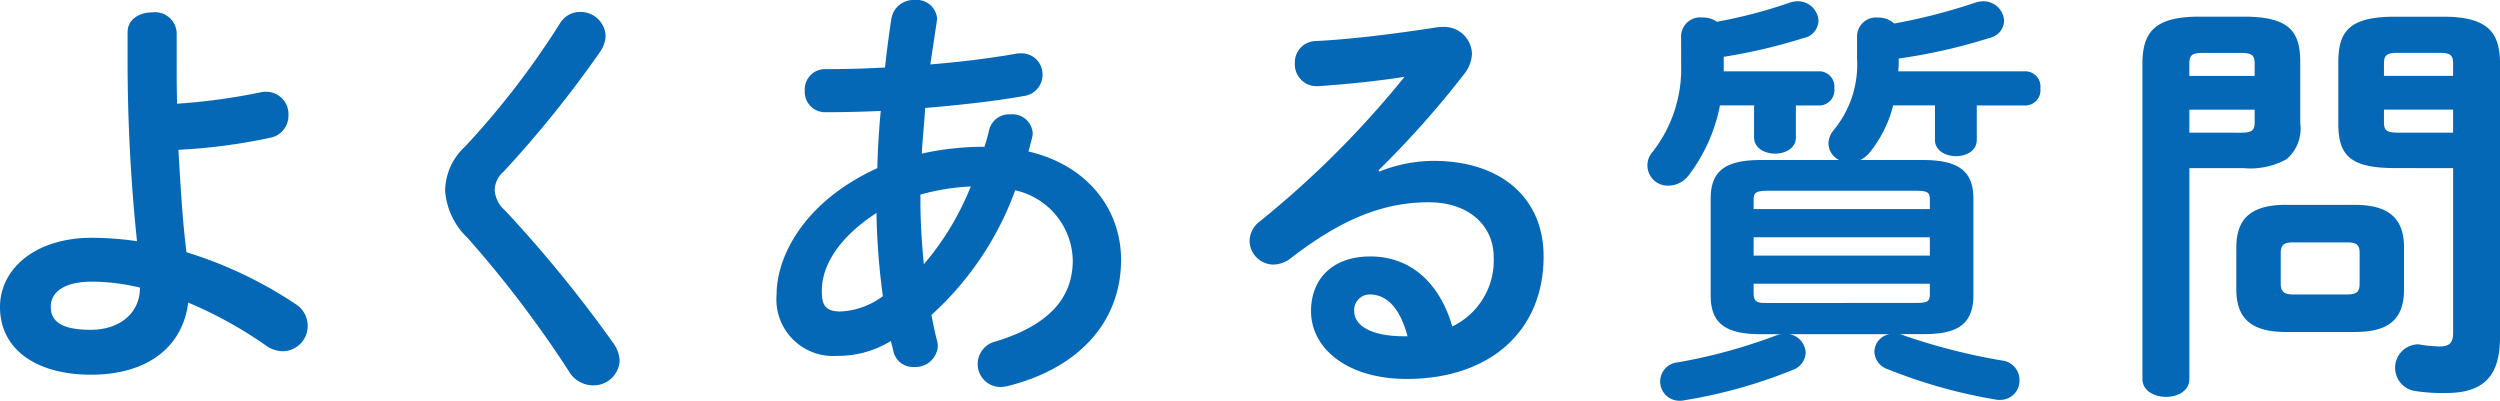 <svg xmlns="http://www.w3.org/2000/svg" width="152.327" height="24.415" viewBox="0 0 152.327 24.415">
  <defs>
    <style>
      .cls-1 {
        fill: #0468b6;
      }
    </style>
  </defs>
  <g id="レイヤー_2" data-name="レイヤー 2">
    <g id="home">
      <g>
        <path class="cls-1" d="M10.765,3.666c0,.91,0,1.794.026,2.652a36.9,36.9,0,0,0,5.121-.7,1.278,1.278,0,0,1,.313-.026,1.358,1.358,0,0,1,1.351,1.43A1.367,1.367,0,0,1,16.433,8.4a34.8,34.8,0,0,1-5.564.728c.129,2.081.234,4.186.493,6.241a25.392,25.392,0,0,1,6.63,3.146,1.561,1.561,0,0,1,.755,1.326,1.537,1.537,0,0,1-1.509,1.56,1.814,1.814,0,0,1-1.092-.39,25.513,25.513,0,0,0-4.679-2.574c-.313,2.6-2.366,4.394-5.929,4.394C2.288,22.829,0,21.347,0,18.7c0-2.288,2.106-4.213,5.616-4.213a20.086,20.086,0,0,1,2.731.208,105.746,105.746,0,0,1-.573-11.1V1.976c0-.832.754-1.222,1.508-1.222a1.32,1.32,0,0,1,1.483,1.222ZM8.528,17.525a12.74,12.74,0,0,0-2.912-.364c-1.69,0-2.522.624-2.522,1.534,0,.936.728,1.4,2.444,1.4S8.528,19.111,8.528,17.525Z"/>
        <path class="cls-1" d="M35.337.728A1.526,1.526,0,0,1,36.9,2.184a1.812,1.812,0,0,1-.311.936,67.457,67.457,0,0,1-5.9,7.333,1.518,1.518,0,0,0-.546,1.143,1.791,1.791,0,0,0,.624,1.222,78.7,78.7,0,0,1,6.6,8.087,2,2,0,0,1,.39,1.066,1.589,1.589,0,0,1-1.638,1.508,1.705,1.705,0,0,1-1.456-.858A68.113,68.113,0,0,0,28.5,14.508a4.4,4.4,0,0,1-1.378-2.885,3.722,3.722,0,0,1,1.222-2.7A50.216,50.216,0,0,0,34.115,1.43,1.429,1.429,0,0,1,35.337.728Z"/>
        <path class="cls-1" d="M53.457,10.245c.025-1.171.1-2.341.207-3.485-1.2.052-2.34.078-3.353.078a1.24,1.24,0,0,1-1.275-1.326,1.233,1.233,0,0,1,1.275-1.3c1.091,0,2.339-.026,3.614-.1.1-.962.233-1.95.389-2.99A1.364,1.364,0,0,1,55.719,0,1.249,1.249,0,0,1,57.1,1.144c0,.078-.027.13-.027.208q-.2,1.326-.389,2.574c1.9-.156,3.744-.39,5.2-.65a1.262,1.262,0,0,1,.312-.026,1.277,1.277,0,0,1,1.327,1.3,1.3,1.3,0,0,1-1.145,1.3c-1.717.312-3.848.546-6.006.728-.053.91-.156,1.846-.209,2.782a17.219,17.219,0,0,1,3.822-.416c.105-.338.209-.676.287-1.04a1.254,1.254,0,0,1,1.3-.936,1.24,1.24,0,0,1,1.353,1.144,1.789,1.789,0,0,1-.052.338c-.078.26-.131.52-.208.78,3.588.832,5.642,3.511,5.642,6.6,0,3.8-2.6,6.631-6.942,7.7a2.3,2.3,0,0,1-.416.052,1.4,1.4,0,0,1-1.379-1.43A1.42,1.42,0,0,1,60.685,20.8c3.3-1.014,4.68-2.7,4.68-4.94a4.468,4.468,0,0,0-3.51-4.265,18.956,18.956,0,0,1-5.1,7.593c.1.546.208,1.066.338,1.56a1.52,1.52,0,0,1,.051.338,1.367,1.367,0,0,1-1.456,1.274,1.217,1.217,0,0,1-1.248-.936l-.155-.65a6.119,6.119,0,0,1-3.3.91,3.448,3.448,0,0,1-3.666-3.744C47.32,15.6,49.01,12.272,53.457,10.245Zm-2.289,8.736a4.667,4.667,0,0,0,2.627-.937,41.785,41.785,0,0,1-.391-5.069c-2.391,1.56-3.353,3.3-3.328,4.784C50.076,18.591,50.284,18.955,51.168,18.981Zm7.982-7.619a13.808,13.808,0,0,0-3.068.494V12.3c0,1.17.078,2.471.209,3.8A16.9,16.9,0,0,0,59.15,11.362Z"/>
        <path class="cls-1" d="M84.045,10.453a8.973,8.973,0,0,1,3.3-.651c4.056,0,6.708,2.21,6.708,5.824,0,4.551-3.277,7.463-8.347,7.463-3.562,0-5.824-1.82-5.824-4.134,0-1.951,1.3-3.329,3.615-3.329,2.5,0,4.237,1.665,4.992,4.265a4.456,4.456,0,0,0,2.522-4.238c0-1.846-1.456-3.328-3.952-3.328-2.626,0-5.175.909-8.373,3.38a1.8,1.8,0,0,1-1.091.416,1.466,1.466,0,0,1-1.457-1.431,1.531,1.531,0,0,1,.65-1.222A58.561,58.561,0,0,0,85.58,4.68c-1.274.208-2.965.39-4.265.494-.1,0-.78.078-1.118.078a1.326,1.326,0,0,1-1.3-1.4A1.3,1.3,0,0,1,80.172,2.5c2.105-.1,4.861-.442,7.357-.832a1.731,1.731,0,0,1,.365-.026,1.689,1.689,0,0,1,1.794,1.638A2.071,2.071,0,0,1,89.22,4.5a57.344,57.344,0,0,1-5.227,5.877Zm1.717,10.036c-.443-1.664-1.223-2.548-2.315-2.548a.951.951,0,0,0-.935,1.014c0,.858.988,1.534,3.042,1.534Z"/>
        <path class="cls-1" d="M102.43,2.158a1.167,1.167,0,0,1,1.3-1.092,1.472,1.472,0,0,1,.884.26,29.782,29.782,0,0,0,4.448-1.17,1.621,1.621,0,0,1,.493-.078,1.256,1.256,0,0,1,1.248,1.2,1.117,1.117,0,0,1-.909,1.04,33.846,33.846,0,0,1-4.864,1.144v.884h5.877a.929.929,0,0,1,.858,1.04.929.929,0,0,1-.858,1.04h-1.482V8.373c0,.649-.624.987-1.274.987-.625,0-1.274-.338-1.274-.987V6.422H104.8a10.24,10.24,0,0,1-1.872,4.212,1.572,1.572,0,0,1-1.248.677,1.235,1.235,0,0,1-.988-2.055,8.216,8.216,0,0,0,1.742-5.3Zm13.287,18.2a1.311,1.311,0,0,1,.338.1,37.375,37.375,0,0,0,5.927,1.508,1.192,1.192,0,0,1,1.067,1.2,1.17,1.17,0,0,1-1.17,1.2,1.27,1.27,0,0,1-.313-.026,31.646,31.646,0,0,1-6.552-1.846,1.171,1.171,0,0,1-.806-1.066,1.1,1.1,0,0,1,.937-1.066h-6.111a1.2,1.2,0,0,1,.987,1.118,1.17,1.17,0,0,1-.805,1.066,30.633,30.633,0,0,1-6.6,1.846,1.154,1.154,0,0,1-.285.026,1.172,1.172,0,0,1-.1-2.34,33.038,33.038,0,0,0,5.85-1.586,2.177,2.177,0,0,1,.442-.13h-1.248c-2.262,0-3.042-.754-3.042-2.366V12.117c0-1.613.78-2.367,3.042-2.367h4.784a1.149,1.149,0,0,1-.65-1.014,1.327,1.327,0,0,1,.338-.832,6.282,6.282,0,0,0,1.405-4.342v-1.4a1.158,1.158,0,0,1,1.273-1.092,1.4,1.4,0,0,1,.988.364A35.249,35.249,0,0,0,120.37.156a1.637,1.637,0,0,1,.494-.078,1.256,1.256,0,0,1,1.248,1.2,1.115,1.115,0,0,1-.91,1.04,33.786,33.786,0,0,1-5.512,1.248,7.562,7.562,0,0,1-.026.78h7.8a.929.929,0,0,1,.857,1.04.929.929,0,0,1-.857,1.04h-3.017V8.528c0,.65-.624.988-1.274.988-.623,0-1.274-.338-1.274-.988V6.422h-2.548a7.43,7.43,0,0,1-1.4,2.834,1.724,1.724,0,0,1-.6.494h3.822c2.263,0,3.068.754,3.068,2.367v5.876c0,2-1.3,2.366-3.068,2.366Zm1.871-8.165c0-.467-.1-.571-.91-.571h-8.892c-.806,0-.936.1-.936.571v.547h10.738ZM106.85,15.575h10.738V14.457H106.85Zm9.828,2.885c.806,0,.91-.1.91-.571v-.6H106.85v.6c0,.546.312.571.728.571Z"/>
        <path class="cls-1" d="M133.4,10.245V23.089c0,.728-.7,1.092-1.429,1.092-.7,0-1.431-.364-1.431-1.092V3.9c0-1.9.7-2.886,3.458-2.886h2.7c2.782,0,3.458.884,3.458,2.782V7.514a2.445,2.445,0,0,1-.832,2.184,4.575,4.575,0,0,1-2.626.547Zm3.979-6.371c0-.52-.183-.65-.858-.65H134.23c-.65,0-.832.13-.832.65v.754h3.979Zm-.858,4.212c.675,0,.858-.129.858-.624v-.78H133.4v1.4Zm2.755,12.143c-2.106,0-3.016-.832-3.016-2.6V15.081c0-1.769.91-2.6,3.016-2.6h4.187c2.1,0,3.016.832,3.016,2.6v2.547c0,2.029-1.17,2.6-3.016,2.6Zm3.745-2.288c.6,0,.753-.182.753-.65V15.418c0-.467-.155-.649-.753-.649h-3.3c-.6,0-.754.182-.754.649v1.873c0,.52.26.65.754.65Zm2.912-7.7c-2.783,0-3.458-.807-3.458-2.731V3.8c0-1.9.675-2.782,3.458-2.782h2.938c2.756,0,3.458.988,3.458,2.886V20.541c0,2.47-1.093,3.406-3.3,3.406a11.188,11.188,0,0,1-1.924-.13,1.431,1.431,0,0,1,.156-2.834.885.885,0,0,1,.26.026,8.126,8.126,0,0,0,1.118.1c.6,0,.832-.208.832-.832V10.245Zm3.536-6.371c0-.52-.182-.65-.832-.65h-2.522c-.676,0-.858.13-.858.65v.754h4.212Zm0,2.808h-4.212v.78c0,.5.182.624.858.624h3.354Z"/>
      </g>
    </g>
  </g>
</svg>
